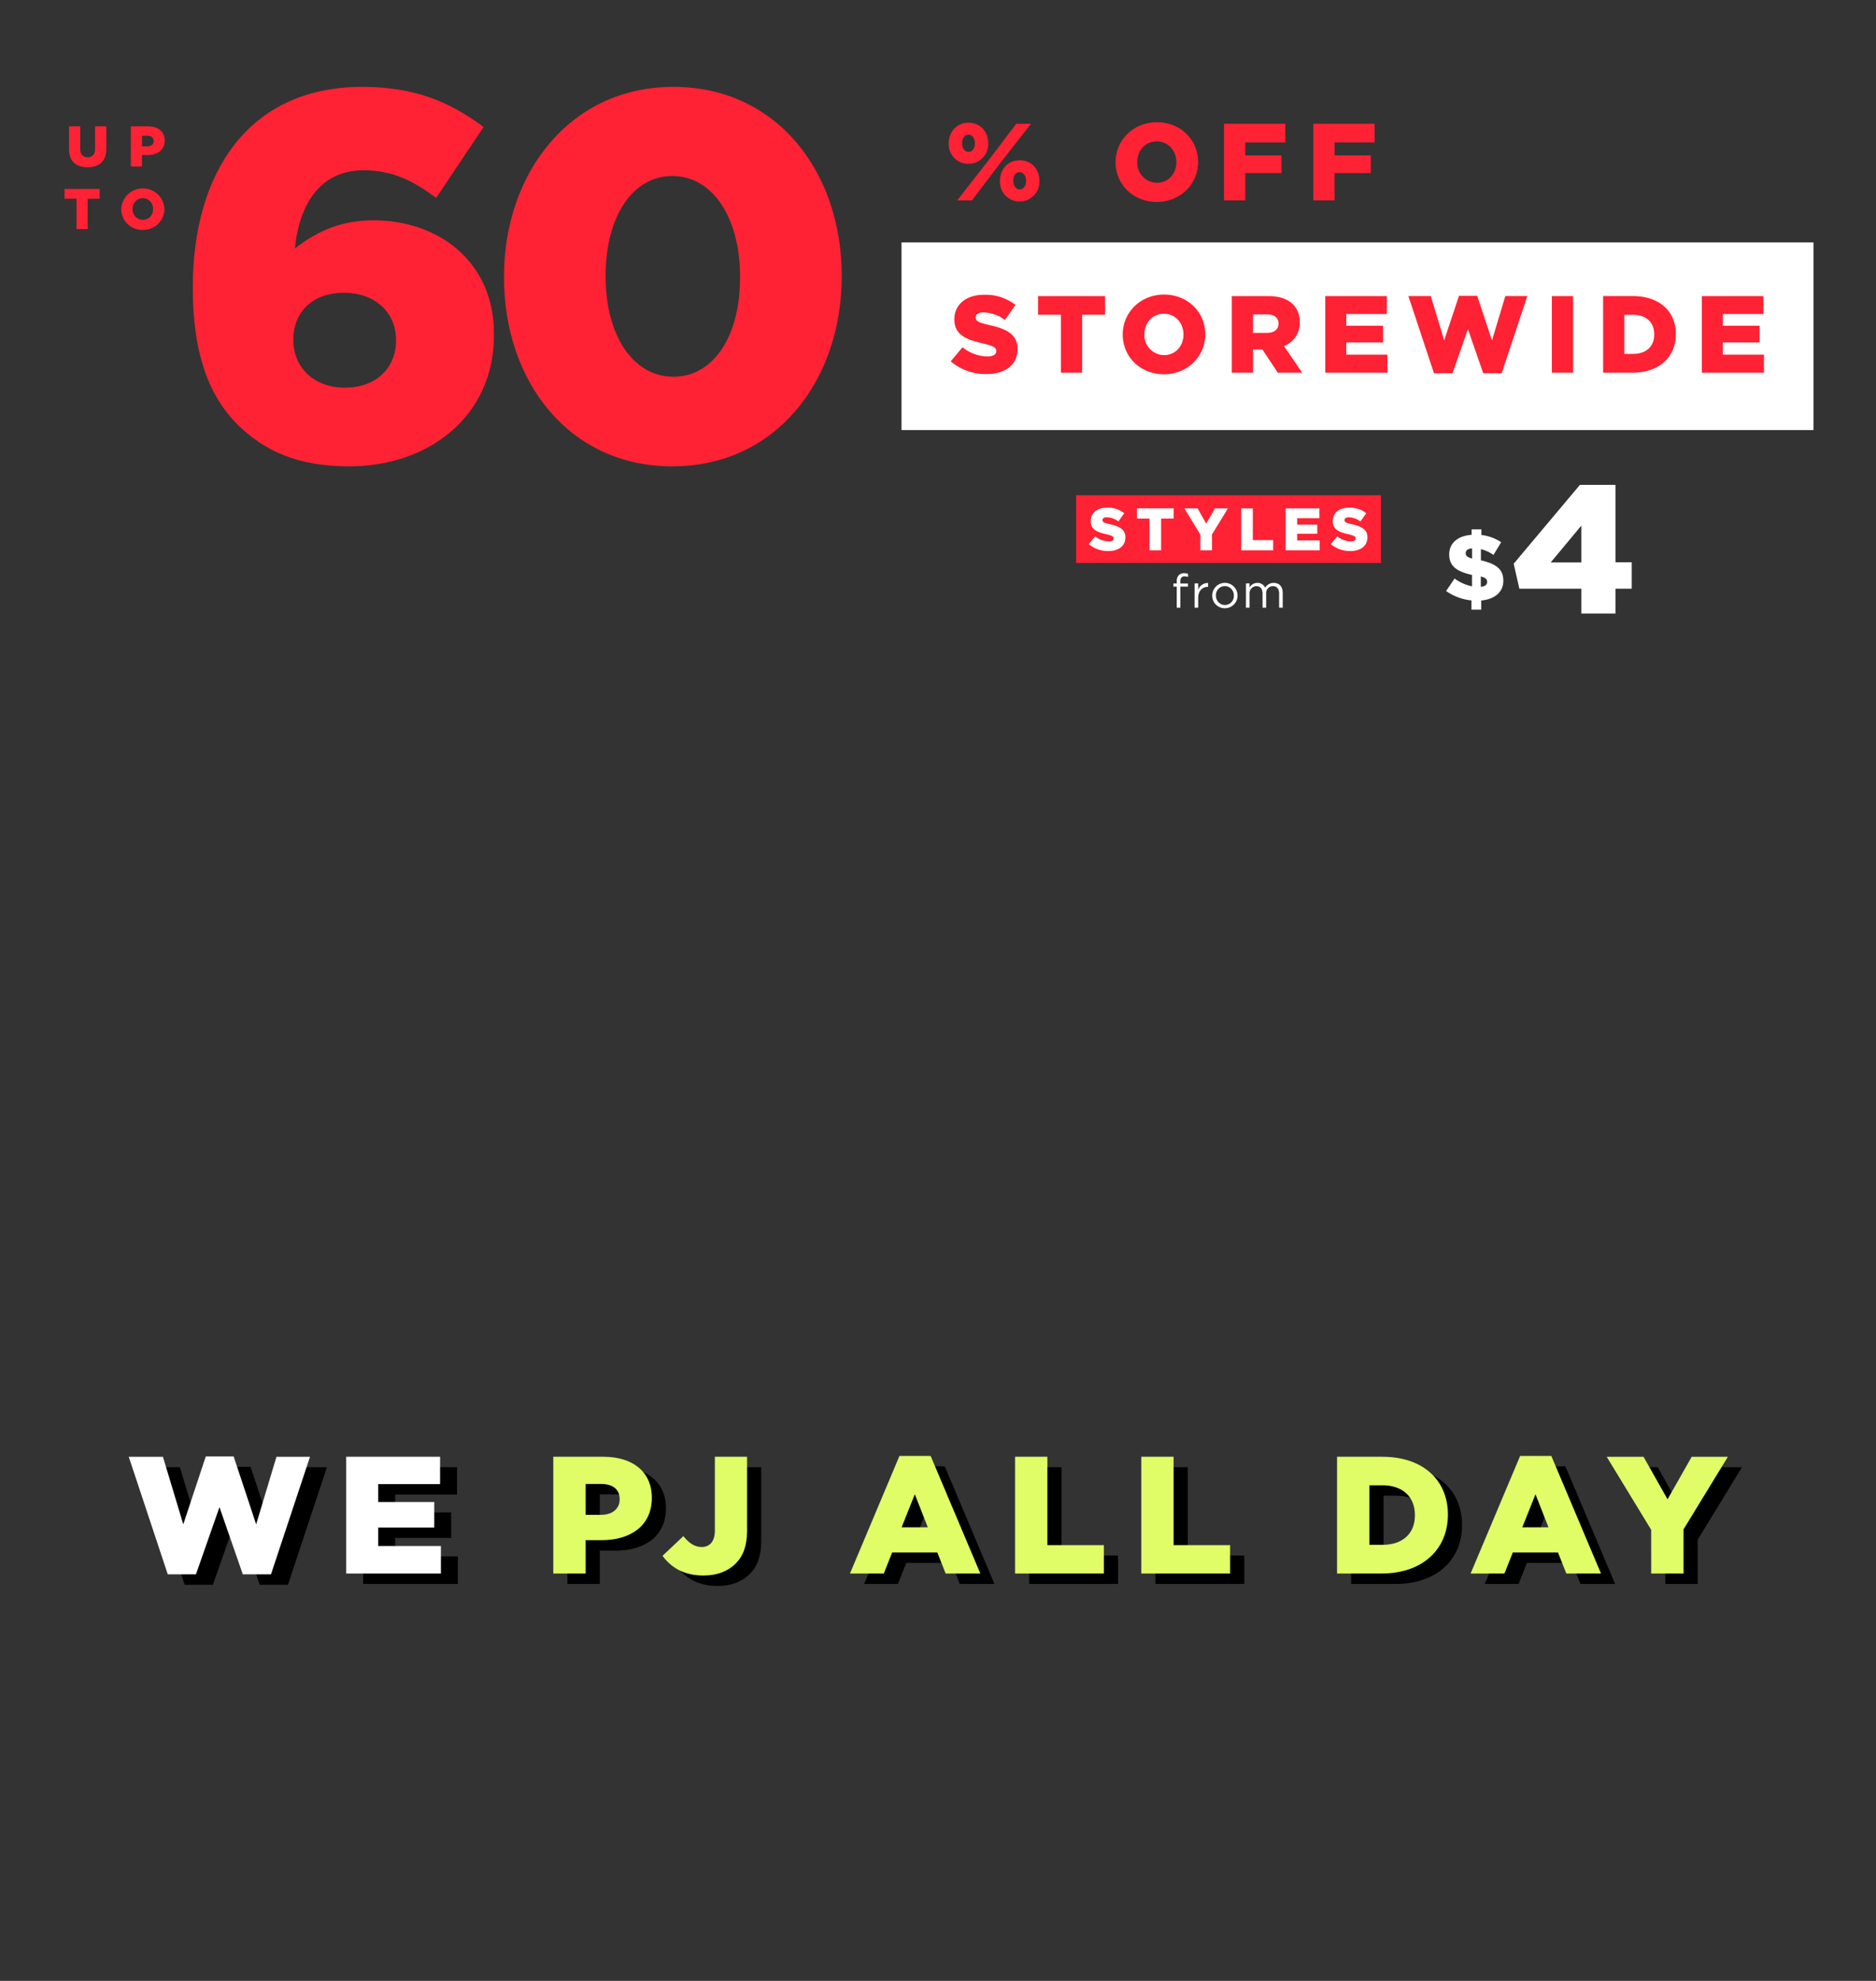 <svg id="_201209_60_Storewide_HP_US_S.svg" data-name="201209_60_Storewide_HP_US_S.svg" xmlns="http://www.w3.org/2000/svg" width="720" height="760" viewBox="0 0 720 760">
  <rect x="0" y="0" width="720" height="760" fill="#333333" stroke="none"/>
  <defs>
    <style>
      .cls-1 {
        fill: #2e6758;
        opacity: 0;
      }

      .cls-2 {
        fill: #fff;
      }

      .cls-2, .cls-3, .cls-5, .cls-6 {
        fill-rule: evenodd;
      }

      .cls-3, .cls-4 {
        fill: #fe2234;
      }

      .cls-6 {
        fill: #e0fc67;
      }
    </style>
  </defs>
  <rect id="box" class="cls-1" width="720" height="760"/>
  <g id="offer_lockup_-_horizontal_copy" data-name="offer lockup - horizontal copy">
    <g id="offer">
      <g id="storewide">
        <path class="cls-2" d="M2017,445h350v72H2017V445h0Z" transform="translate(-1671 -352)"/>
        <path id="STOREWIDE-2" data-name="STOREWIDE" class="cls-3" d="M2049.66,495.507c7.14,0,11.88-3.571,11.88-9.578v-0.084c0-5.5-4.2-7.687-10.92-9.158-4.11-.924-5.12-1.512-5.12-2.856v-0.084c0-1.092.97-1.89,2.94-1.89a14.441,14.441,0,0,1,8.23,2.9l4.07-5.755a18.48,18.48,0,0,0-12.09-3.907c-7.06,0-11.38,3.949-11.38,9.41v0.084c0,6.007,4.83,7.771,11.08,9.2,4.04,0.966,5,1.6,5,2.856v0.084c0,1.26-1.17,2.017-3.4,2.017a15.226,15.226,0,0,1-9.53-3.529l-4.54,5.419A20.632,20.632,0,0,0,2049.66,495.507Zm28.51-.5h8.15V472.739h8.81V465.6h-25.74v7.142h8.78V495Zm39.52,0.588c9.07,0,15.88-6.847,15.88-15.291v-0.084c0-8.443-6.72-15.207-15.79-15.207s-15.88,6.848-15.88,15.291v0.084C2101.9,488.828,2108.62,495.591,2117.69,495.591Zm0.09-7.352a7.637,7.637,0,0,1-7.56-7.939v-0.084c0-4.243,2.98-7.855,7.47-7.855s7.52,3.654,7.52,7.939v0.084C2125.21,484.627,2122.23,488.239,2117.78,488.239ZM2143.75,495h8.15V486.1h3.61l5.92,8.906h9.36l-7.01-10.25a9.323,9.323,0,0,0,6.05-9.074V475.6a9.194,9.194,0,0,0-2.61-6.847c-1.97-1.974-5.08-3.151-9.57-3.151h-13.9V495Zm8.15-15.291v-7.1h5.37c2.69,0,4.41,1.176,4.41,3.528v0.084c0,2.143-1.64,3.487-4.37,3.487h-5.41ZM2179.63,495h23.85v-6.932h-15.79v-4.662h14.11v-6.428h-14.11v-4.494h15.58V465.6h-23.64V495Zm41.73,0.21h7.1l5.92-16.929,5.88,16.929h7.09l9.83-29.616h-8.44l-5.12,17.013-5.67-17.1h-7.01l-5.67,17.1-5.13-17.013h-8.61Zm45.24-.21h8.14V465.6h-8.14V495Zm19.67,0h11.21c10.54,0,16.71-6.3,16.71-14.787v-0.084c0-8.485-6.09-14.535-16.54-14.535h-11.38V495Zm11.46-22.222c4.92,0,8.15,2.772,8.15,7.477v0.084c0,4.747-3.23,7.435-8.15,7.435h-3.32v-15h3.32ZM2324.15,495H2348v-6.932h-15.79v-4.662h14.11v-6.428h-14.11v-4.494h15.58V465.6h-23.64V495Z" transform="translate(-1671 -352)"/>
        <path id="_OFF" data-name="% OFF" class="cls-3" d="M2042.68,414.862a7.546,7.546,0,0,0,7.59-7.852v-0.084c0-4.324-2.98-7.851-7.55-7.851s-7.6,3.569-7.6,7.893v0.084A7.5,7.5,0,0,0,2042.68,414.862Zm0-11.211c1.42,0,2.47,1.428,2.47,3.317v0.084c0,1.848-1.01,3.234-2.43,3.234-1.39,0-2.48-1.428-2.48-3.276v-0.084C2040.24,405.037,2041.21,403.651,2042.68,403.651Zm8.06,9.406-12.39,15.829h5.67l10.16-13.394,12.51-16h-5.67Zm11.59,16.249a7.589,7.589,0,0,0,7.6-7.893v-0.084c0-4.325-2.99-7.852-7.56-7.852-4.62,0-7.6,3.569-7.6,7.894v0.083A7.516,7.516,0,0,0,2062.33,429.306Zm0.04-4.618c-1.39,0-2.48-1.428-2.48-3.275v-0.084c0-1.89.92-3.276,2.44-3.276,1.42,0,2.47,1.428,2.47,3.318v0.083C2064.8,423.3,2063.8,424.688,2062.37,424.688Zm52.58,4.786c9.07,0,15.87-6.844,15.87-15.284v-0.083c0-8.44-6.71-15.2-15.78-15.2s-15.88,6.844-15.88,15.283v0.084C2099.16,422.714,2105.88,429.474,2114.95,429.474Zm0.09-7.348a7.635,7.635,0,0,1-7.56-7.936v-0.083c0-4.241,2.98-7.852,7.47-7.852s7.52,3.653,7.52,7.935v0.084C2122.47,418.515,2119.49,422.126,2115.04,422.126Zm25.73,6.76h8.15v-10.5h13.89v-6.76h-13.89v-5h15.36v-7.139h-23.51v29.392Zm34.28,0h8.15v-10.5h13.89v-6.76H2183.2v-5h15.36v-7.139h-23.51v29.392Z" transform="translate(-1671 -352)"/>
      </g>
      <g id="up_to_60_off" data-name="up to 60 off">
        <path id="UP_TO" data-name="UP TO" class="cls-3" d="M1704.58,416.172c4.38,0,7.22-2.2,7.22-7.149v-8.534h-4.32v8.666c0,2.156-1.12,3.168-2.86,3.168-1.71,0-2.83-1.056-2.83-3.278v-8.556h-4.31v8.644C1697.48,413.951,1700.23,416.172,1704.58,416.172Zm16.63-.286h4.27v-4.4h2.13c3.81,0,6.6-1.914,6.6-5.565v-0.044c0-3.388-2.51-5.389-6.38-5.389h-6.62v15.4Zm4.27-7.743v-4.069h2.02c1.52,0,2.47.682,2.47,2v0.044c0,1.21-.95,2.023-2.45,2.023h-2.04Zm-25.13,31.743h4.27V428.228h4.62v-3.739h-13.48v3.739h4.59v11.658Zm25.45,0.308a8.063,8.063,0,0,0,8.31-8.007v-0.043a8.3,8.3,0,0,0-16.58.043v0.044A7.992,7.992,0,0,0,1725.8,440.194Zm0.04-3.849a4,4,0,0,1-3.96-4.158v-0.043a3.93,3.93,0,1,1,7.85.043v0.044A3.923,3.923,0,0,1,1725.84,436.345Z" transform="translate(-1671 -352)"/>
        <path id="_60" data-name="60" class="cls-3" d="M1804.99,530.927c30.6,0,55.6-19.2,55.6-50.4v-0.4c0-28-21.6-43.6-46.2-43.6-12,0-21.2,3.8-30.2,10.8,1-11.2,6.2-30,26.4-30,11.2,0,19.2,4.2,27.8,10.6l18.2-27.2c-13.4-10-27-15.4-46.6-15.4-43.8,0-65,33.2-65,76.805v0.4c0,26.2,6.8,42,17.2,52.4C1772.39,524.926,1785.19,530.927,1804.99,530.927Zm-1.6-30.2c-12.2,0-19.8-8-19.8-18.2v-0.4c0-10.2,7.2-17.8,19.4-17.8s20,7.8,20,18v0.4C1822.99,492.924,1815.59,500.725,1803.39,500.725Zm125.64,30.2c40,0,65.01-33.2,65.01-72.805v-0.4c0-39.6-24.81-72.4-64.61-72.4s-65,33.2-65,72.8v0.4C1864.43,498.125,1889.23,530.927,1929.03,530.927Zm0.4-34.4c-15.6,0-26-16-26-38.4v-0.4c0-22.4,10.2-38.2,25.6-38.2,15.6,0,26,16.2,26,38.6v0.4C1955.03,480.724,1945.03,496.525,1929.43,496.525Z" transform="translate(-1671 -352)"/>
      </g>
      <g id="PP_1">
        <path id="_4" data-name="$ 4" class="cls-2" d="M2247.15,560.027a17.378,17.378,0,0,0-7.6-2.772V555.1h-3.75v2.088c-5.47.4-8.6,3.312-8.6,7.524v0.072c0,4.5,2.99,6.481,8.75,7.813v4.356a17.381,17.381,0,0,1-6.7-2.988l-3.24,4.788a20.4,20.4,0,0,0,9.72,3.6v3.565h3.75v-3.529c5.11-.468,8.49-3.168,8.49-7.56v-0.072c0-4.464-2.91-6.48-8.6-7.776v-4.285a14.463,14.463,0,0,1,4.82,2.2Zm-5.4,15.193v0.072c0,1.044-.76,1.692-2.42,1.836v-3.96C2241.2,573.672,2241.75,574.248,2241.75,575.22Zm-8.21-10.981v-0.072c0-.936.68-1.656,2.44-1.764v3.889C2234.04,565.752,2233.54,565.211,2233.54,564.239Zm44.38,23.145h13.09v-9.52h6.23v-10.15h-6.23V538.033h-13.65l-25.41,30.241,2.17,9.59h23.8v9.52Zm-11.76-19.6,11.76-14.14v14.14h-11.76Z" transform="translate(-1671 -352)"/>
        <g>
          <rect class="cls-4" x="413" y="190" width="117" height="26"/>
          <path id="styles_from" data-name="styles from" class="cls-2" d="M2096.41,563.416c3.9,0,6.5-1.955,6.5-5.243v-0.046c0-3.012-2.3-4.208-5.98-5.013-2.25-.506-2.8-0.828-2.8-1.564V551.5c0-.6.53-1.034,1.61-1.034a7.949,7.949,0,0,1,4.51,1.586l2.23-3.15a10.148,10.148,0,0,0-6.63-2.139c-3.86,0-6.23,2.162-6.23,5.151v0.046c0,3.289,2.65,4.254,6.07,5.036,2.21,0.529,2.74.874,2.74,1.564v0.046c0,0.69-.65,1.1-1.86,1.1a8.324,8.324,0,0,1-5.22-1.932l-2.49,2.966A11.288,11.288,0,0,0,2096.41,563.416Zm15.76-.276h4.46V550.953h4.83v-3.91h-14.1v3.91h4.81V563.14Zm19.53,0h4.46v-6.094l6.12-10h-4.99l-3.34,5.864-3.31-5.864h-5.08l6.14,10.072v6.025Zm15.67,0h12.26v-3.909h-7.8V547.043h-4.46v16.1Zm17.05,0h13.06v-3.794h-8.64v-2.553h7.72v-3.518h-7.72v-2.46h8.53v-3.772h-12.95v16.1Zm24.87,0.276c3.91,0,6.51-1.955,6.51-5.243v-0.046c0-3.012-2.3-4.208-5.98-5.013-2.25-.506-2.8-0.828-2.8-1.564V551.5c0-.6.53-1.034,1.61-1.034a7.9,7.9,0,0,1,4.5,1.586l2.23-3.15a10.1,10.1,0,0,0-6.62-2.139c-3.86,0-6.23,2.162-6.23,5.151v0.046c0,3.289,2.64,4.254,6.07,5.036,2.21,0.529,2.74.874,2.74,1.564v0.046c0,0.69-.65,1.1-1.87,1.1a8.3,8.3,0,0,1-5.21-1.932l-2.49,2.966A11.28,11.28,0,0,0,2189.29,563.416Zm-66.66,21.724h1.39v-8.084h2.93v-1.189H2124v-0.756c0-1.332.54-1.981,1.62-1.981a4.6,4.6,0,0,1,1.35.234v-1.206a4.2,4.2,0,0,0-1.53-.234,2.741,2.741,0,0,0-2,.72,3.3,3.3,0,0,0-.81,2.395v0.81h-1.28v1.207h1.28v8.084Zm6.84,0h1.39v-3.709c0-2.809,1.65-4.267,3.69-4.267h0.1v-1.5a3.974,3.974,0,0,0-3.79,2.593v-2.431h-1.39v9.309Zm11.61,0.216a4.833,4.833,0,0,0,4.88-4.861v-0.036a4.855,4.855,0,0,0-9.71.036v0.036A4.773,4.773,0,0,0,2141.08,585.356Zm0.03-1.242a3.487,3.487,0,0,1-3.43-3.619v-0.036a3.432,3.432,0,0,1,3.4-3.6,3.527,3.527,0,0,1,3.46,3.638v0.036A3.44,3.44,0,0,1,2141.11,584.114Zm8.08,1.026h1.39v-5.312a2.694,2.694,0,0,1,2.59-2.935c1.47,0,2.39,1.027,2.39,2.773v5.474h1.39v-5.366a2.594,2.594,0,0,1,2.56-2.881c1.51,0,2.41,1.009,2.41,2.809v5.438h1.38v-5.762c0-2.3-1.31-3.745-3.45-3.745a3.719,3.719,0,0,0-3.28,1.855,3.161,3.161,0,0,0-2.99-1.855,3.393,3.393,0,0,0-3,1.765v-1.567h-1.39v9.309Z" transform="translate(-1671 -352)"/>
        </g>
      </g>
    </g>
  </g>
  <g id="headline">
    <path id="WE_PJ_ALL_DAY_" data-name="WE PJ ALL DAY " class="cls-5" d="M1741.89,960.021h10.82l9.02-25.79,8.96,25.79h10.82l14.97-45.117h-12.86l-7.81,25.919-8.64-26.047h-10.69l-8.63,26.047-7.81-25.919h-13.12Zm68.48-.32h36.35V949.142h-24.06v-7.1h21.5v-9.791h-21.5V925.4h23.74V914.9h-36.03v44.8Zm78.4,0h12.42V946.9h6.21c11.07,0,19.19-5.567,19.19-16.191v-0.128c0-9.855-7.29-15.679-18.55-15.679h-19.27v44.8Zm12.42-22.526V925.336h5.89c4.41,0,7.16,1.984,7.16,5.823v0.128c0,3.52-2.75,5.888-7.1,5.888h-5.95Zm45.25,23.294c5.12,0,9.34-1.6,12.28-4.544,3.01-3.007,4.42-6.975,4.42-12.607V914.9h-12.35v28.35c0,4.16-1.99,6.272-5.06,6.272-2.81,0-4.86-1.536-7.04-4.16l-8,7.552C1933.89,957.205,1938.63,960.469,1946.44,960.469Zm56.19-.768h12.99l3.2-8.063h17.34l3.2,8.063h13.31l-19.07-45.117h-11.96Zm19.84-17.727,5.05-12.671,4.99,12.671h-10.04Zm43.52,17.727h34.11V948.822h-21.7V914.9h-12.41v44.8Zm48.45,0h34.11V948.822h-21.7V914.9h-12.41v44.8Zm75.13,0h17.09c16.06,0,25.47-9.6,25.47-22.526v-0.128c0-12.927-9.28-22.143-25.22-22.143h-17.34v44.8Zm17.47-33.853c7.49,0,12.42,4.223,12.42,11.391v0.128c0,7.231-4.93,11.327-12.42,11.327h-5.05V925.848h5.05Zm33.8,33.853h12.99l3.2-8.063h17.34l3.2,8.063h13.31l-19.07-45.117h-11.97Zm19.83-17.727,5.06-12.671,4.99,12.671h-10.05Zm49.48,17.727h12.41V942.742l17.02-27.838H2325.7l-9.28,16.319L2307.2,914.9h-14.14l17.09,28.03V959.7Z" transform="translate(-1671 -352)"/>
    <path id="PJ_ALL_DAY_" data-name="PJ ALL DAY " class="cls-6" d="M1883.35,955.7h12.42V942.9h6.2c11.07,0,19.2-5.567,19.2-16.191v-0.128c0-9.855-7.29-15.679-18.56-15.679h-19.26v44.8Zm12.42-22.526V921.336h5.88c4.42,0,7.17,1.984,7.17,5.823v0.128c0,3.52-2.75,5.888-7.1,5.888h-5.95Zm45.24,23.294c5.12,0,9.35-1.6,12.29-4.544,3.01-3.007,4.42-6.975,4.42-12.607V910.9h-12.36v28.35c0,4.16-1.98,6.272-5.05,6.272-2.82,0-4.86-1.536-7.04-4.16l-8,7.552C1928.47,953.205,1933.21,956.469,1941.01,956.469Zm56.2-.768h12.99l3.2-8.063h17.34l3.2,8.063h13.31l-19.07-45.117h-11.97Zm19.83-17.727,5.06-12.671,4.99,12.671h-10.05Zm43.53,17.727h34.1V944.822h-21.69V910.9h-12.41v44.8Zm48.44,0h34.11V944.822h-21.69V910.9h-12.42v44.8Zm75.14,0h17.08c16.07,0,25.47-9.6,25.47-22.526v-0.128c0-12.927-9.28-22.143-25.21-22.143h-17.34v44.8Zm17.47-33.853c7.49,0,12.41,4.223,12.41,11.391v0.128c0,7.231-4.92,11.327-12.41,11.327h-5.06V921.848h5.06Zm33.79,33.853h12.99l3.2-8.063h17.35l3.2,8.063h13.31l-19.07-45.117h-11.97Zm19.84-17.727,5.06-12.671,4.99,12.671h-10.05Zm49.47,17.727h12.42V938.742l17.02-27.838h-13.89L2311,927.223l-9.22-16.319h-14.14l17.08,28.03V955.7Z" transform="translate(-1671 -352)"/>
    <path id="WE" class="cls-2" d="M1735.39,956.021h10.81l9.03-25.79,8.96,25.79H1775l14.98-45.117h-12.87l-7.8,25.919-8.64-26.047h-10.69l-8.64,26.047-7.81-25.919h-13.12Zm68.48-.32h36.35V945.142h-24.06v-7.1h21.5v-9.791h-21.5V921.4h23.74V910.9h-36.03v44.8Z" transform="translate(-1671 -352)"/>
  </g>
</svg>
